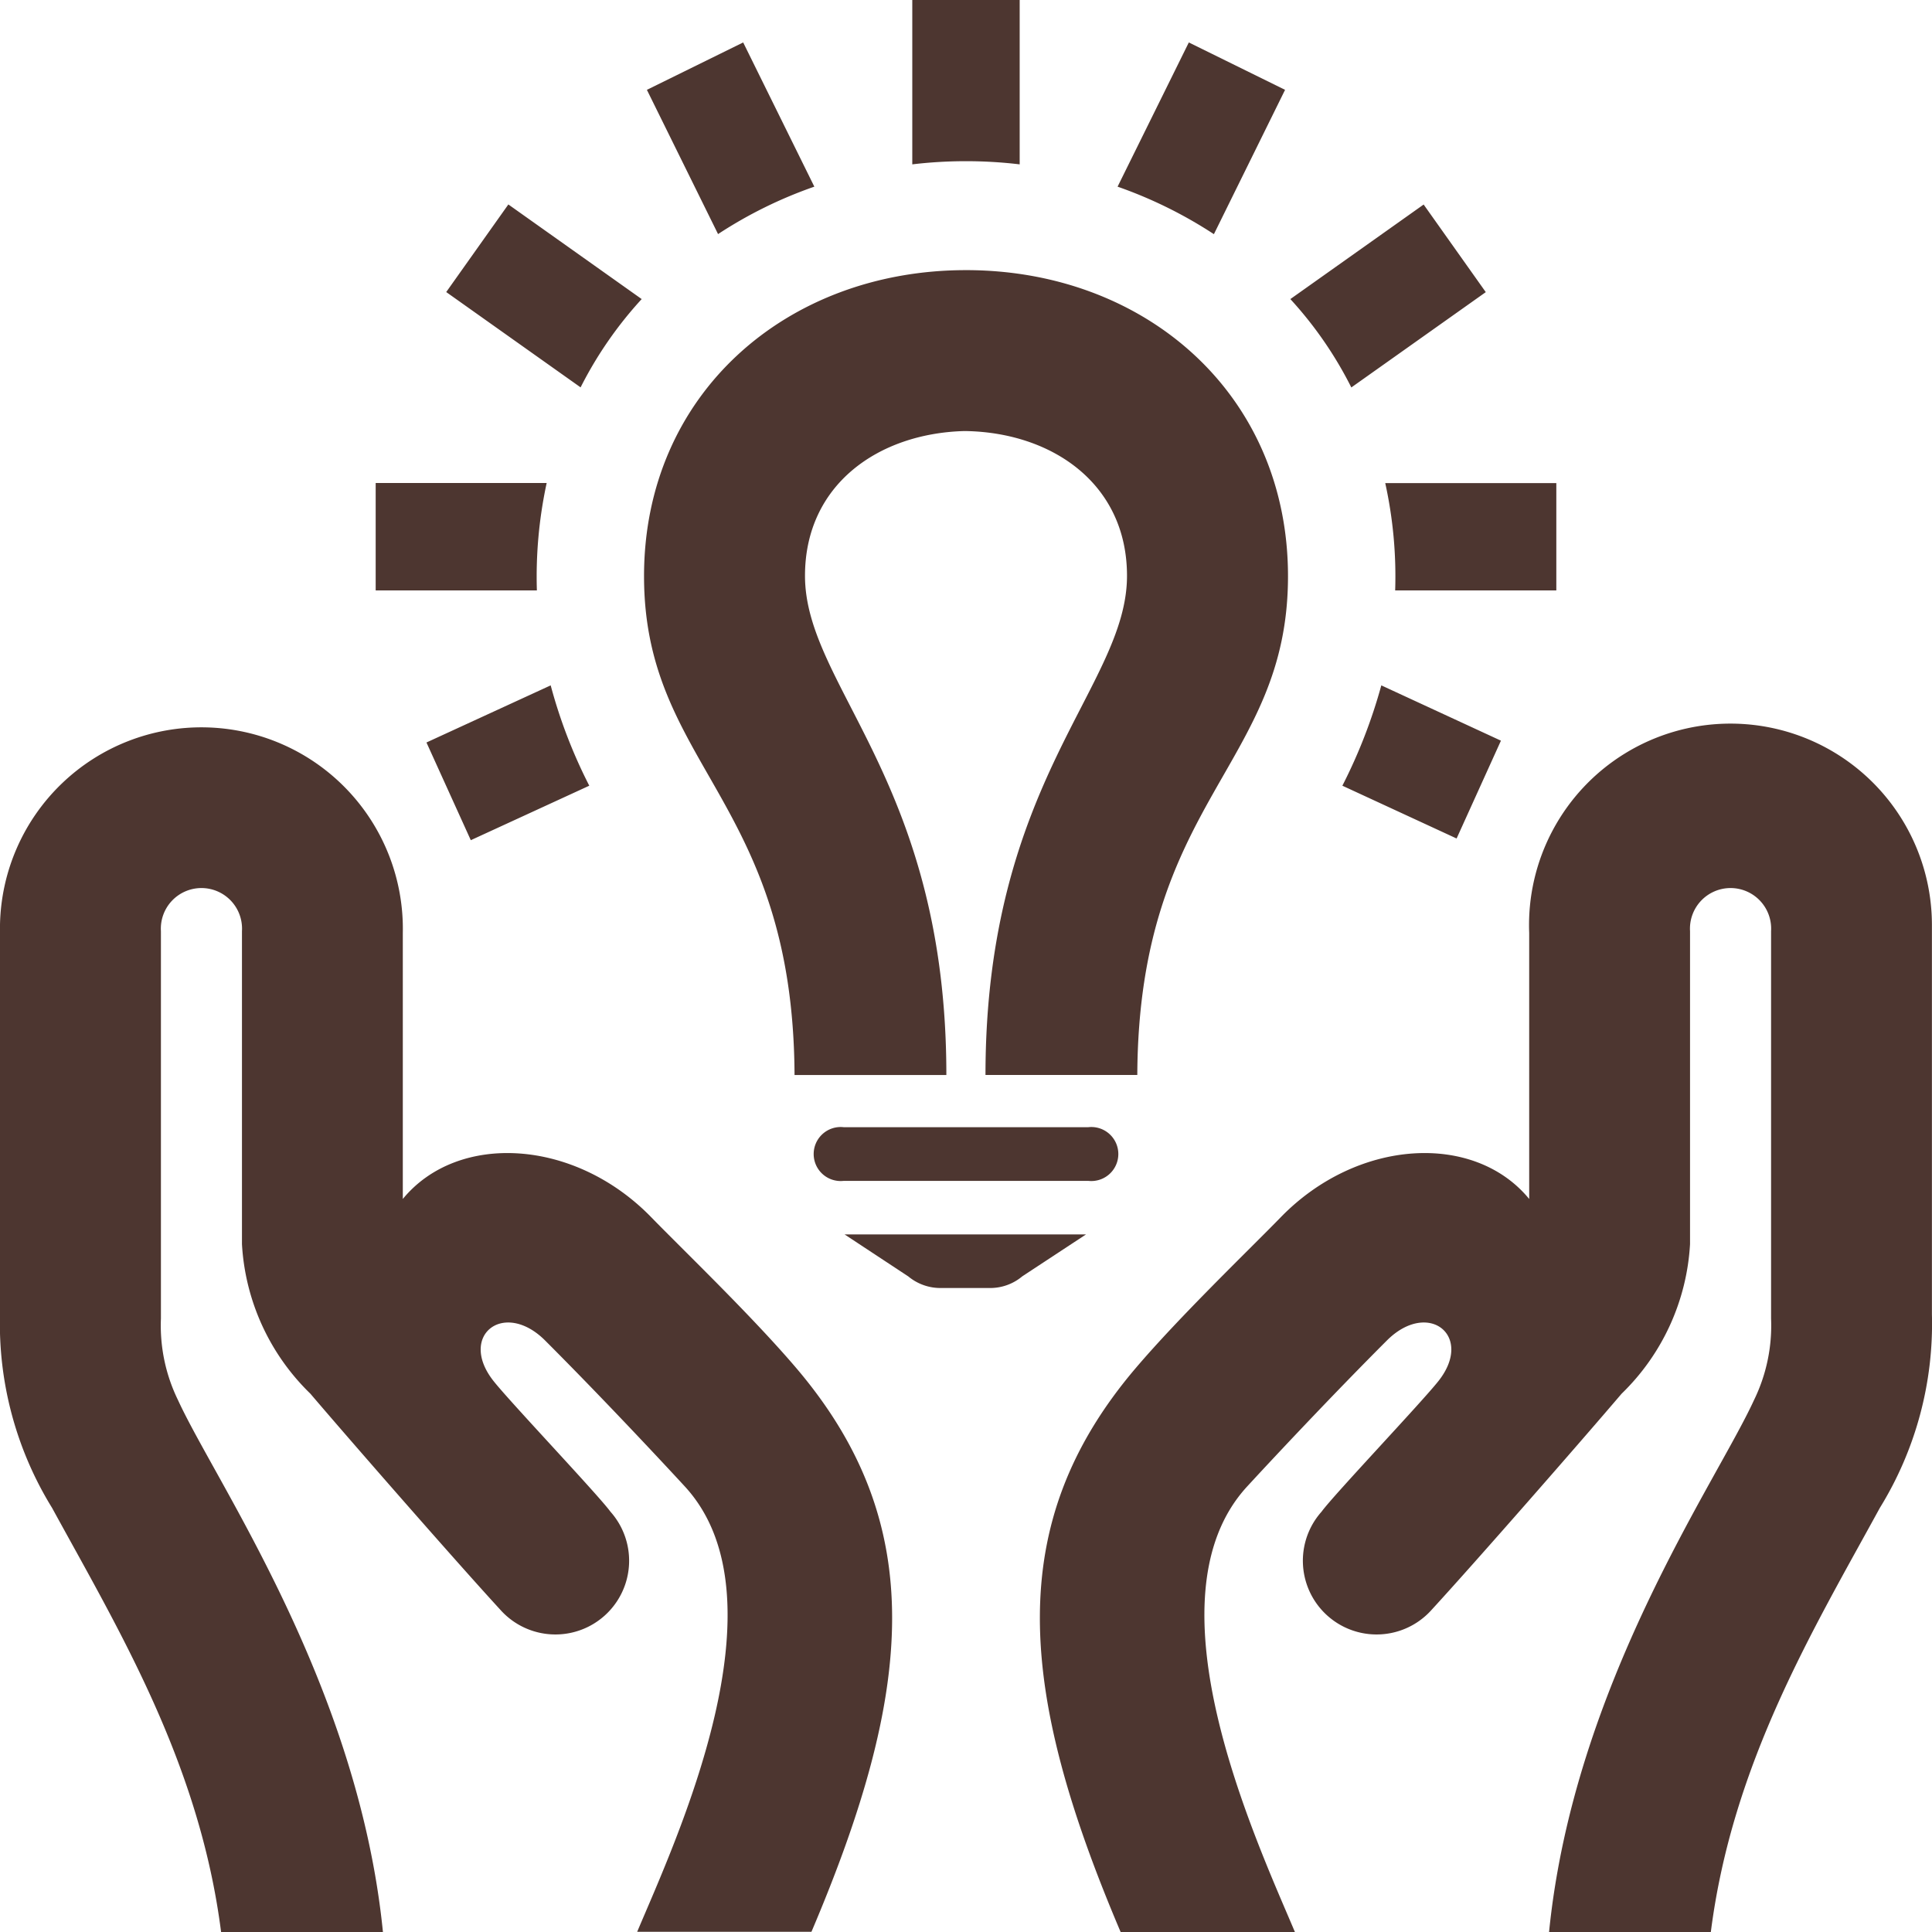 <svg xmlns="http://www.w3.org/2000/svg" width="50.064" height="50.064" viewBox="0 0 50.064 50.064">
  <path id="iconmonstr-idea-16" d="M33.556,50.064H29.039c-2.666-6.268-3.041-10.57.38-14.6,1.154-1.358,2.956-3.085,3.763-3.915,1.986-2.048,5.017-2.217,6.444-.48V24.175a5.22,5.22,0,1,1,10.436-.215l0,10.1a9.09,9.09,0,0,1-1.35,5.015c-1.727,3.16-3.822,6.613-4.379,10.989H40.141c.64-6.4,4.328-11.64,5.309-13.78a4.4,4.4,0,0,0,.444-2.117V24.129a1.052,1.052,0,1,0-2.1,0v8.11a5.861,5.861,0,0,1-1.773,3.876c-1.043,1.224-3.746,4.318-4.923,5.6a1.91,1.91,0,1,1-2.852-2.543c.319-.438,2.6-2.841,3.031-3.388.916-1.162-.248-2.1-1.312-1.074-1.51,1.508-3.139,3.256-3.651,3.813-2.678,2.918.229,9.143,1.239,11.536Zm-12.531,0c2.666-6.268,3.041-10.57-.38-14.6-1.154-1.358-2.956-3.085-3.763-3.915-1.986-2.048-5.017-2.217-6.444-.48V24.175A5.22,5.22,0,1,0,0,23.96l0,10.1a9.09,9.09,0,0,0,1.35,5.015c1.727,3.16,3.822,6.615,4.379,10.989H9.923c-.64-6.4-4.328-11.64-5.309-13.78a4.4,4.4,0,0,1-.444-2.117V24.129a1.052,1.052,0,1,1,2.1,0v8.11a5.861,5.861,0,0,0,1.773,3.876c1.043,1.224,3.746,4.318,4.923,5.6a1.91,1.91,0,1,0,2.852-2.543c-.319-.438-2.6-2.841-3.031-3.388-.916-1.162.248-2.1,1.312-1.074,1.51,1.508,3.139,3.256,3.651,3.813,2.678,2.92-.229,9.143-1.239,11.536h4.516Zm4.61-16.688H24.392a1.3,1.3,0,0,1-.855-.3l-1.652-1.089h6.258L26.49,33.074A1.291,1.291,0,0,1,25.635,33.376ZM28.2,30.6H21.864a.7.7,0,1,1,0-1.391H28.2a.7.7,0,1,1,0,1.391Zm-3.678-2.743H20.589c-.035-7.147-3.9-8-3.9-12.925C16.688,10.213,20.38,7,25.032,7h.054c4.627.025,8.29,3.235,8.29,7.931,0,4.921-3.87,5.778-3.905,12.925H25.537c0-7.608,3.667-10.053,3.667-12.935,0-2.38-1.93-3.709-4.172-3.751H24.98c-2.22.063-4.12,1.389-4.12,3.751C20.86,17.8,24.523,20.245,24.523,27.853ZM14.27,17.76a13.176,13.176,0,0,0,1,2.6L12.2,21.772l-1.149-2.532Zm21.524,0,3.1,1.433-1.149,2.535-2.96-1.368A13.624,13.624,0,0,0,35.794,17.76ZM40.329,15.3H36.153a11.233,11.233,0,0,0-.257-2.781h4.433Zm-26.417,0H9.735V12.516h4.431a11.478,11.478,0,0,0-.254,2.774V15.3ZM33.437,7.75,36.891,5.3l1.61,2.27-3.484,2.47A10.067,10.067,0,0,0,33.437,7.75Zm-16.809,0a10.153,10.153,0,0,0-1.583,2.288l-3.482-2.47,1.61-2.27ZM28.96,4.837,30.806,1.1,33.3,2.328l-1.844,3.74A11.47,11.47,0,0,0,28.96,4.837Zm-7.858,0a11.322,11.322,0,0,0-2.495,1.229L16.763,2.328,19.258,1.1Zm5.321-.578a11.823,11.823,0,0,0-2.783,0V0h2.783V4.258Z" fill="#4d3630" fill-rule="evenodd"/>
</svg>
